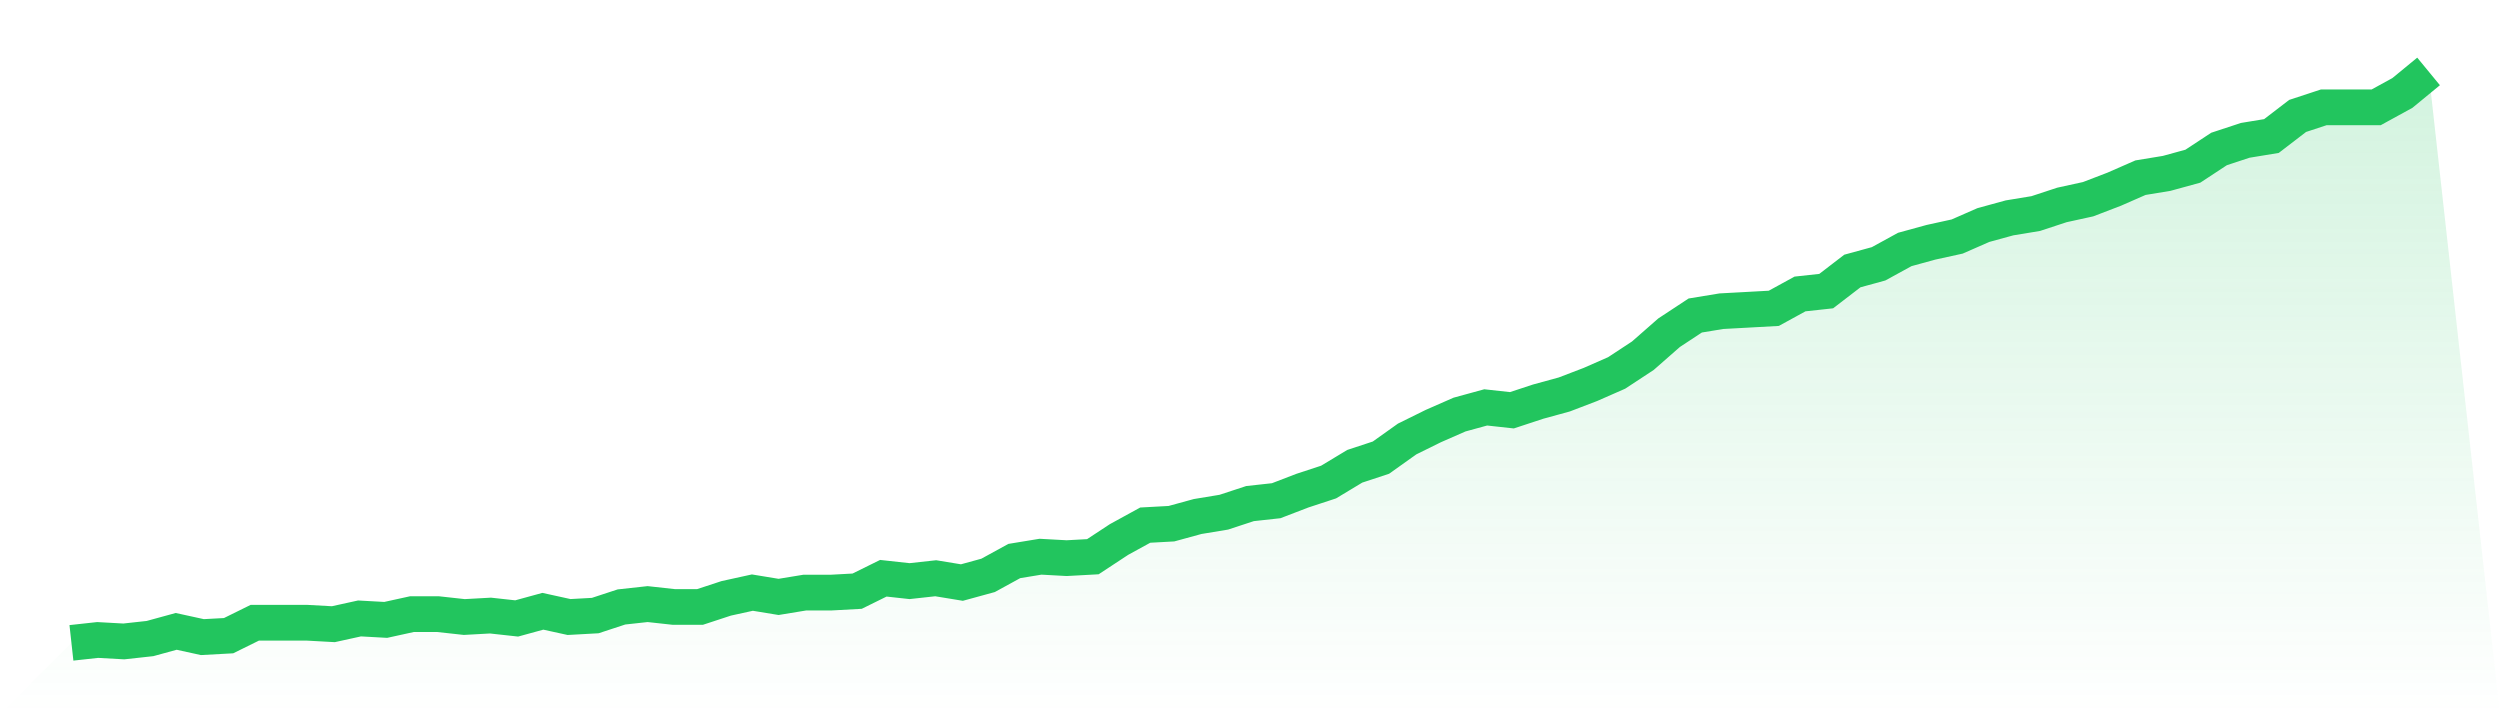 <svg viewBox="0 0 140 40" xmlns="http://www.w3.org/2000/svg">
<defs>
<linearGradient id="gradient" x1="0" x2="0" y1="0" y2="1">
<stop offset="0%" stop-color="#22c55e" stop-opacity="0.2"/>
<stop offset="100%" stop-color="#22c55e" stop-opacity="0"/>
</linearGradient>
</defs>
<path d="M4,36 L4,36 L5.467,35.839 L6.933,35.92 L8.4,35.759 L9.867,35.357 L11.333,35.678 L12.8,35.598 L14.267,34.874 L15.733,34.874 L17.2,34.874 L18.667,34.955 L20.133,34.633 L21.6,34.714 L23.067,34.392 L24.533,34.392 L26,34.553 L27.467,34.472 L28.933,34.633 L30.4,34.231 L31.867,34.553 L33.333,34.472 L34.8,33.99 L36.267,33.829 L37.733,33.99 L39.2,33.99 L40.667,33.508 L42.133,33.186 L43.6,33.427 L45.067,33.186 L46.533,33.186 L48,33.106 L49.467,32.382 L50.933,32.543 L52.4,32.382 L53.867,32.623 L55.333,32.221 L56.8,31.417 L58.267,31.176 L59.733,31.256 L61.2,31.176 L62.667,30.211 L64.133,29.407 L65.6,29.327 L67.067,28.925 L68.533,28.683 L70,28.201 L71.467,28.04 L72.933,27.477 L74.4,26.995 L75.867,26.111 L77.333,25.628 L78.8,24.583 L80.267,23.859 L81.733,23.216 L83.2,22.814 L84.667,22.975 L86.133,22.492 L87.6,22.09 L89.067,21.528 L90.533,20.884 L92,19.92 L93.467,18.633 L94.933,17.668 L96.4,17.427 L97.867,17.347 L99.333,17.266 L100.8,16.462 L102.267,16.302 L103.733,15.176 L105.2,14.774 L106.667,13.97 L108.133,13.568 L109.6,13.246 L111.067,12.603 L112.533,12.201 L114,11.96 L115.467,11.477 L116.933,11.156 L118.4,10.593 L119.867,9.95 L121.333,9.709 L122.8,9.307 L124.267,8.342 L125.733,7.859 L127.2,7.618 L128.667,6.492 L130.133,6.01 L131.6,6.01 L133.067,6.01 L134.533,5.206 L136,4 L140,40 L0,40 z" fill="url(#gradient)"/>
<path d="M4,36 L4,36 L5.467,35.839 L6.933,35.92 L8.4,35.759 L9.867,35.357 L11.333,35.678 L12.8,35.598 L14.267,34.874 L15.733,34.874 L17.2,34.874 L18.667,34.955 L20.133,34.633 L21.6,34.714 L23.067,34.392 L24.533,34.392 L26,34.553 L27.467,34.472 L28.933,34.633 L30.4,34.231 L31.867,34.553 L33.333,34.472 L34.8,33.99 L36.267,33.829 L37.733,33.99 L39.2,33.99 L40.667,33.508 L42.133,33.186 L43.6,33.427 L45.067,33.186 L46.533,33.186 L48,33.106 L49.467,32.382 L50.933,32.543 L52.4,32.382 L53.867,32.623 L55.333,32.221 L56.8,31.417 L58.267,31.176 L59.733,31.256 L61.2,31.176 L62.667,30.211 L64.133,29.407 L65.6,29.327 L67.067,28.925 L68.533,28.683 L70,28.201 L71.467,28.04 L72.933,27.477 L74.4,26.995 L75.867,26.111 L77.333,25.628 L78.8,24.583 L80.267,23.859 L81.733,23.216 L83.2,22.814 L84.667,22.975 L86.133,22.492 L87.6,22.09 L89.067,21.528 L90.533,20.884 L92,19.92 L93.467,18.633 L94.933,17.668 L96.4,17.427 L97.867,17.347 L99.333,17.266 L100.8,16.462 L102.267,16.302 L103.733,15.176 L105.2,14.774 L106.667,13.97 L108.133,13.568 L109.6,13.246 L111.067,12.603 L112.533,12.201 L114,11.96 L115.467,11.477 L116.933,11.156 L118.4,10.593 L119.867,9.95 L121.333,9.709 L122.8,9.307 L124.267,8.342 L125.733,7.859 L127.2,7.618 L128.667,6.492 L130.133,6.01 L131.6,6.01 L133.067,6.01 L134.533,5.206 L136,4" fill="none" stroke="#22c55e" stroke-width="2"/>
</svg>